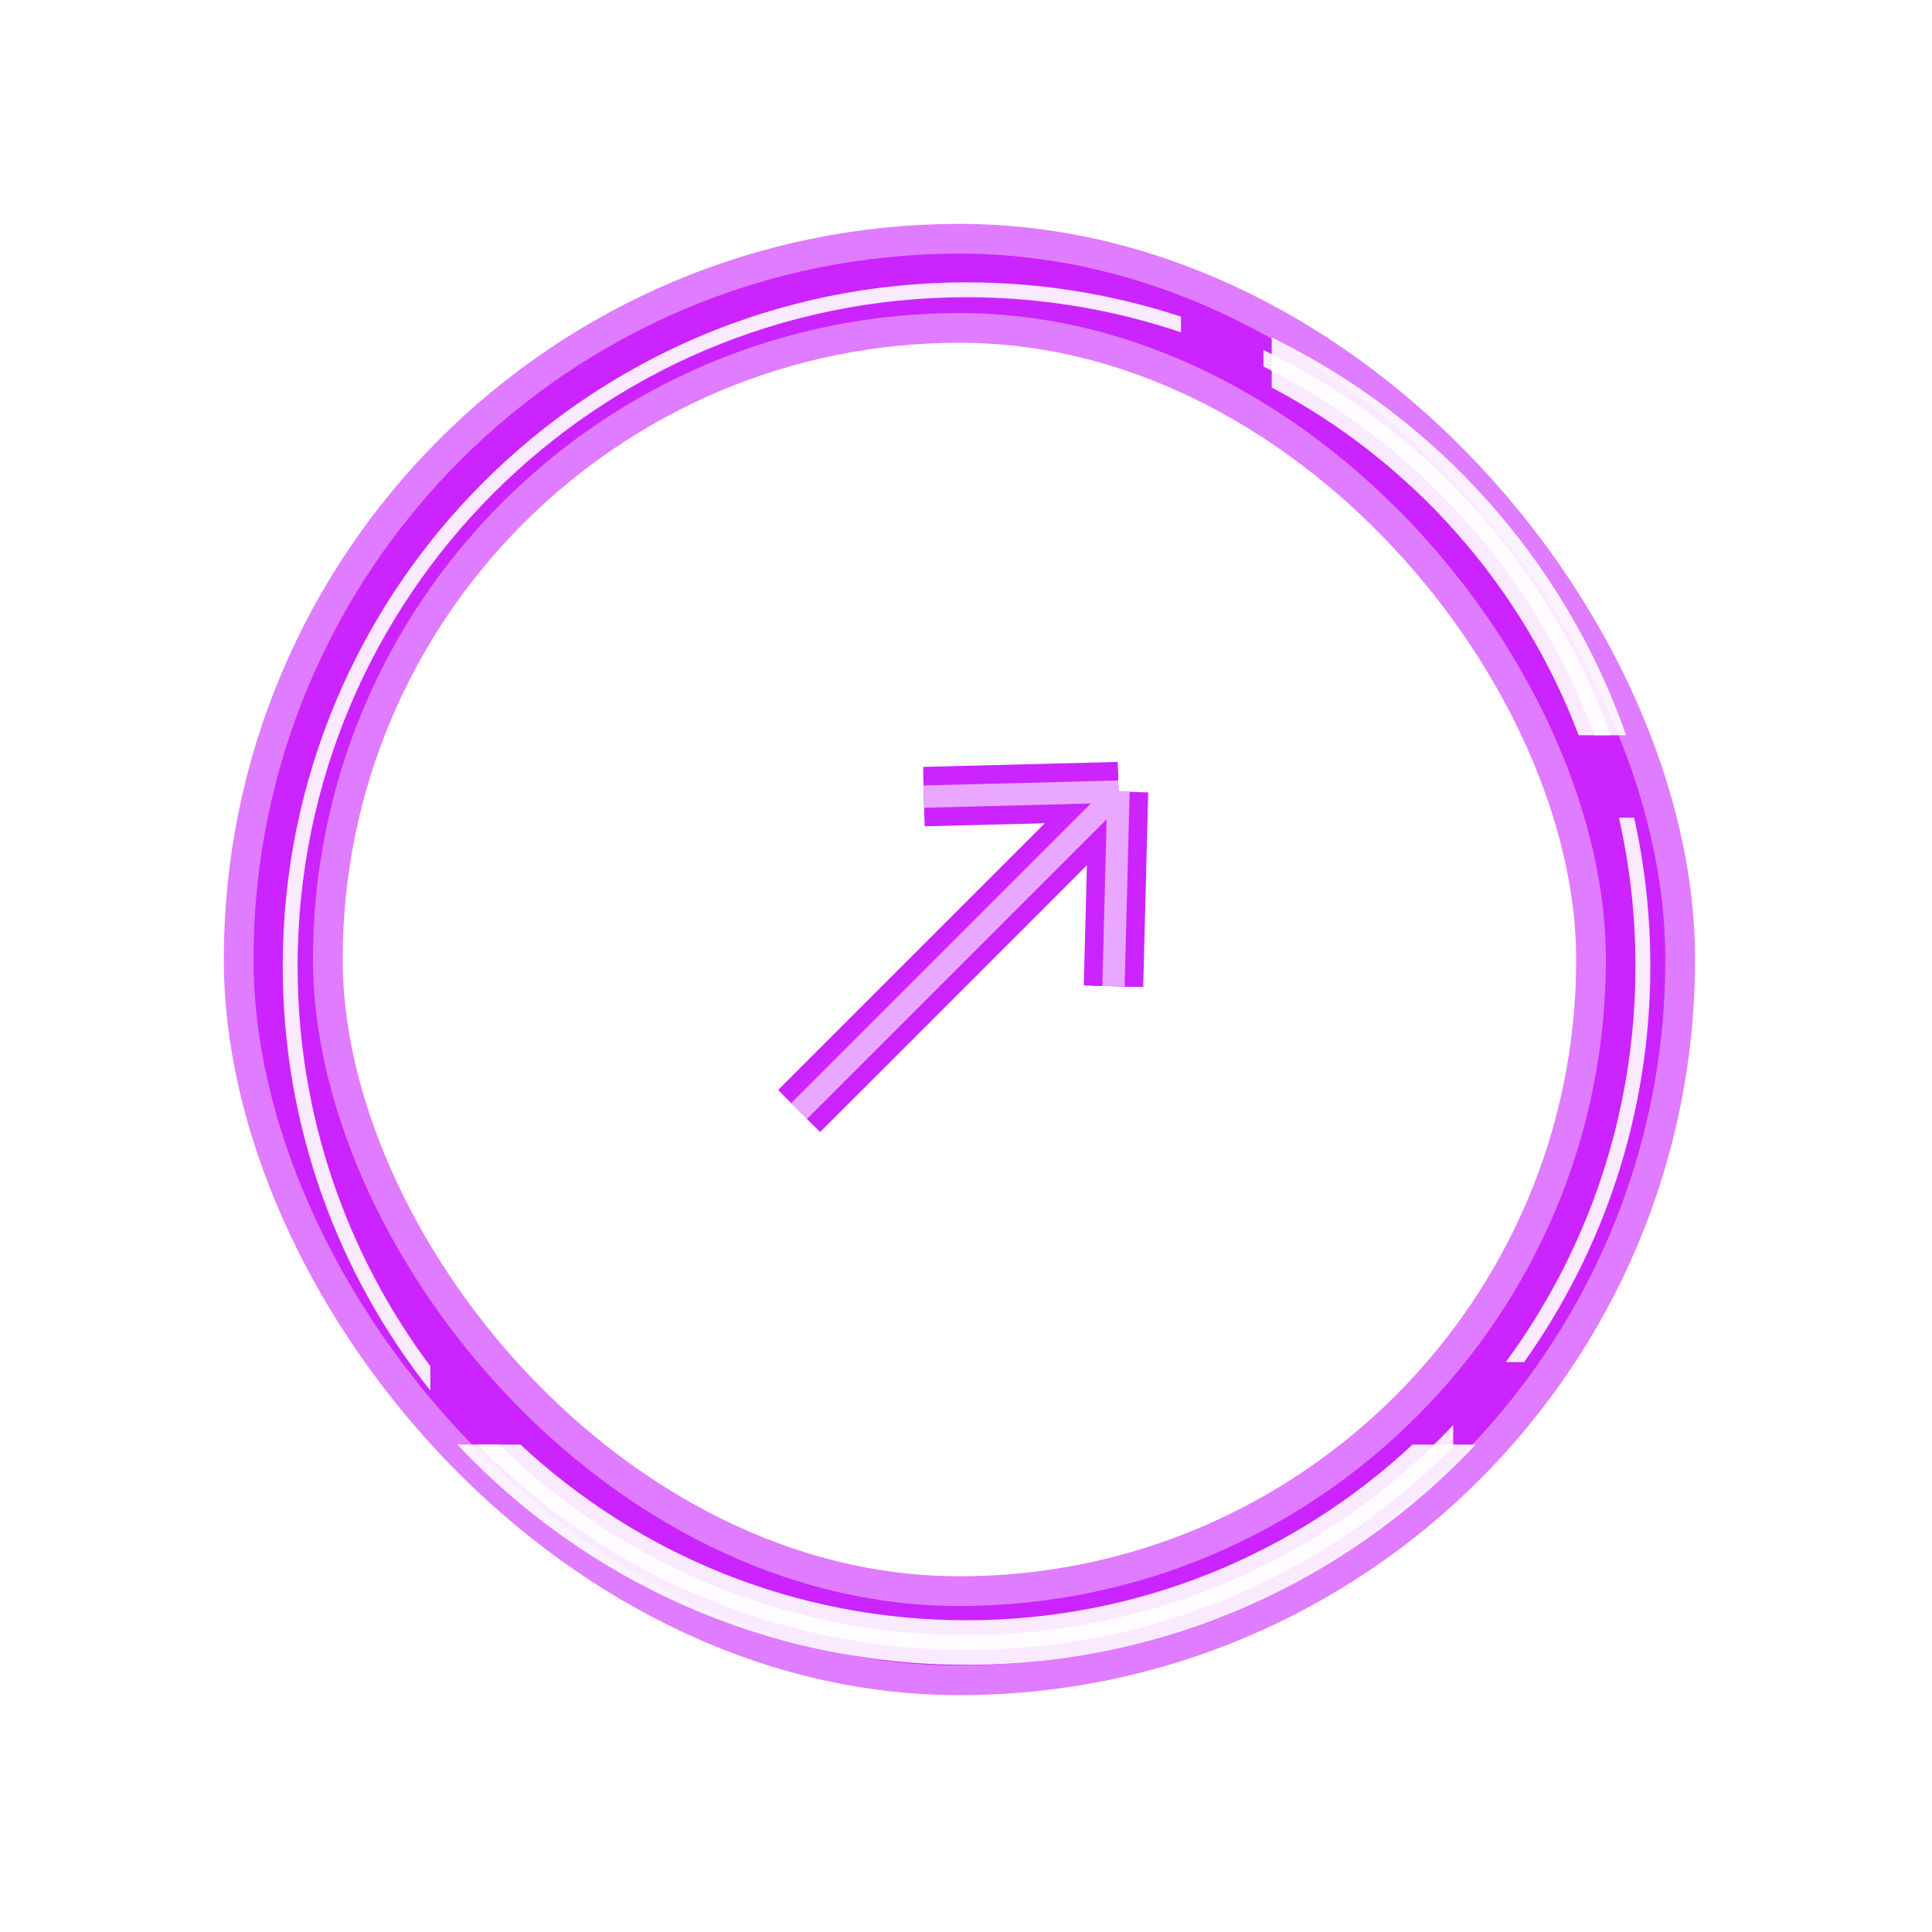<svg width="130" height="130" viewBox="0 0 130 130" fill="none" xmlns="http://www.w3.org/2000/svg">
<g opacity="0.6" filter="url(#filter0_f_321_10883)">
<rect x="19.058" y="19.064" width="91" height="91" rx="45.5" stroke="#CB24FF" stroke-width="8"/>
</g>
<g filter="url(#filter1_f_321_10883)">
<rect x="19.058" y="19.064" width="91" height="91" rx="45.5" stroke="#CB24FF" stroke-width="4"/>
</g>
<g opacity="0.9" filter="url(#filter2_f_321_10883)">
<path fill-rule="evenodd" clip-rule="evenodd" d="M65.035 19C70.076 19 74.927 19.811 79.466 21.308V22.363C74.936 20.831 70.082 20 65.035 20C40.176 20 20.024 40.152 20.024 65.011C20.024 75.106 23.347 84.425 28.959 91.933V93.572C22.739 85.726 19.024 75.802 19.024 65.011C19.024 39.6 39.624 19 65.035 19ZM32.16 97.202C40.512 105.731 52.155 111.023 65.035 111.023C77.915 111.023 89.559 105.731 97.911 97.202H97.781V95.894C89.574 104.593 77.939 110.023 65.035 110.023C52.791 110.023 41.689 105.134 33.574 97.202H32.16ZM102.554 91.652C107.902 84.134 111.047 74.94 111.047 65.011C111.047 61.581 110.671 58.237 109.959 55.021H108.934C109.662 58.234 110.047 61.578 110.047 65.011C110.047 74.981 106.806 84.193 101.32 91.652H102.554ZM85.016 23.553C95.817 28.768 104.269 38.079 108.356 49.471H107.292C103.305 38.633 95.268 29.754 85.016 24.667V23.553Z" fill="white"/>
</g>
<g opacity="0.9" filter="url(#filter3_f_321_10883)">
<path fill-rule="evenodd" clip-rule="evenodd" d="M20.653 49.472C20.653 49.471 20.653 49.471 20.653 49.471H23.846C23.846 49.471 23.846 49.471 23.846 49.472H20.653ZM30.774 97.203C39.349 106.326 51.527 112.023 65.035 112.023C78.543 112.023 90.721 106.326 99.296 97.203H95.047C87.185 104.536 76.634 109.023 65.035 109.023C53.436 109.023 42.885 104.536 35.023 97.203H30.774ZM106.224 49.472H109.417C105.303 37.721 96.655 28.102 85.571 22.711V26.075C95.01 31.064 102.417 39.385 106.224 49.472Z" fill="white"/>
</g>
<g filter="url(#filter4_f_321_10883)">
<path d="M53.773 74.754L75.261 53.267M75.261 53.267L74.925 66.361M75.261 53.267L62.167 53.602" stroke="#CB24FF" stroke-width="4"/>
</g>
<g filter="url(#filter5_f_321_10883)">
<path d="M53.773 74.754L75.261 53.267M75.261 53.267L74.925 66.361M75.261 53.267L62.167 53.602" stroke="#CB24FF" stroke-width="3"/>
</g>
<path opacity="0.6" d="M53.773 74.754L75.261 53.267M75.261 53.267L74.925 66.361M75.261 53.267L62.167 53.602" stroke="white" stroke-width="1.5"/>
<defs>
<filter id="filter0_f_321_10883" x="0.058" y="0.064" width="129" height="129" filterUnits="userSpaceOnUse" color-interpolation-filters="sRGB">
<feFlood flood-opacity="0" result="BackgroundImageFix"/>
<feBlend mode="normal" in="SourceGraphic" in2="BackgroundImageFix" result="shape"/>
<feGaussianBlur stdDeviation="7.5" result="effect1_foregroundBlur_321_10883"/>
</filter>
<filter id="filter1_f_321_10883" x="11.059" y="11.064" width="107" height="107" filterUnits="userSpaceOnUse" color-interpolation-filters="sRGB">
<feFlood flood-opacity="0" result="BackgroundImageFix"/>
<feBlend mode="normal" in="SourceGraphic" in2="BackgroundImageFix" result="shape"/>
<feGaussianBlur stdDeviation="3" result="effect1_foregroundBlur_321_10883"/>
</filter>
<filter id="filter2_f_321_10883" x="18.024" y="18" width="94.023" height="94.023" filterUnits="userSpaceOnUse" color-interpolation-filters="sRGB">
<feFlood flood-opacity="0" result="BackgroundImageFix"/>
<feBlend mode="normal" in="SourceGraphic" in2="BackgroundImageFix" result="shape"/>
<feGaussianBlur stdDeviation="0.5" result="effect1_foregroundBlur_321_10883"/>
</filter>
<filter id="filter3_f_321_10883" x="18.653" y="20.711" width="92.764" height="93.312" filterUnits="userSpaceOnUse" color-interpolation-filters="sRGB">
<feFlood flood-opacity="0" result="BackgroundImageFix"/>
<feBlend mode="normal" in="SourceGraphic" in2="BackgroundImageFix" result="shape"/>
<feGaussianBlur stdDeviation="1" result="effect1_foregroundBlur_321_10883"/>
</filter>
<filter id="filter4_f_321_10883" x="37.359" y="36.213" width="54.956" height="54.956" filterUnits="userSpaceOnUse" color-interpolation-filters="sRGB">
<feFlood flood-opacity="0" result="BackgroundImageFix"/>
<feBlend mode="normal" in="SourceGraphic" in2="BackgroundImageFix" result="shape"/>
<feGaussianBlur stdDeviation="7.5" result="effect1_foregroundBlur_321_10883"/>
</filter>
<filter id="filter5_f_321_10883" x="47.712" y="46.727" width="34.089" height="34.089" filterUnits="userSpaceOnUse" color-interpolation-filters="sRGB">
<feFlood flood-opacity="0" result="BackgroundImageFix"/>
<feBlend mode="normal" in="SourceGraphic" in2="BackgroundImageFix" result="shape"/>
<feGaussianBlur stdDeviation="2.5" result="effect1_foregroundBlur_321_10883"/>
</filter>
</defs>
</svg>
